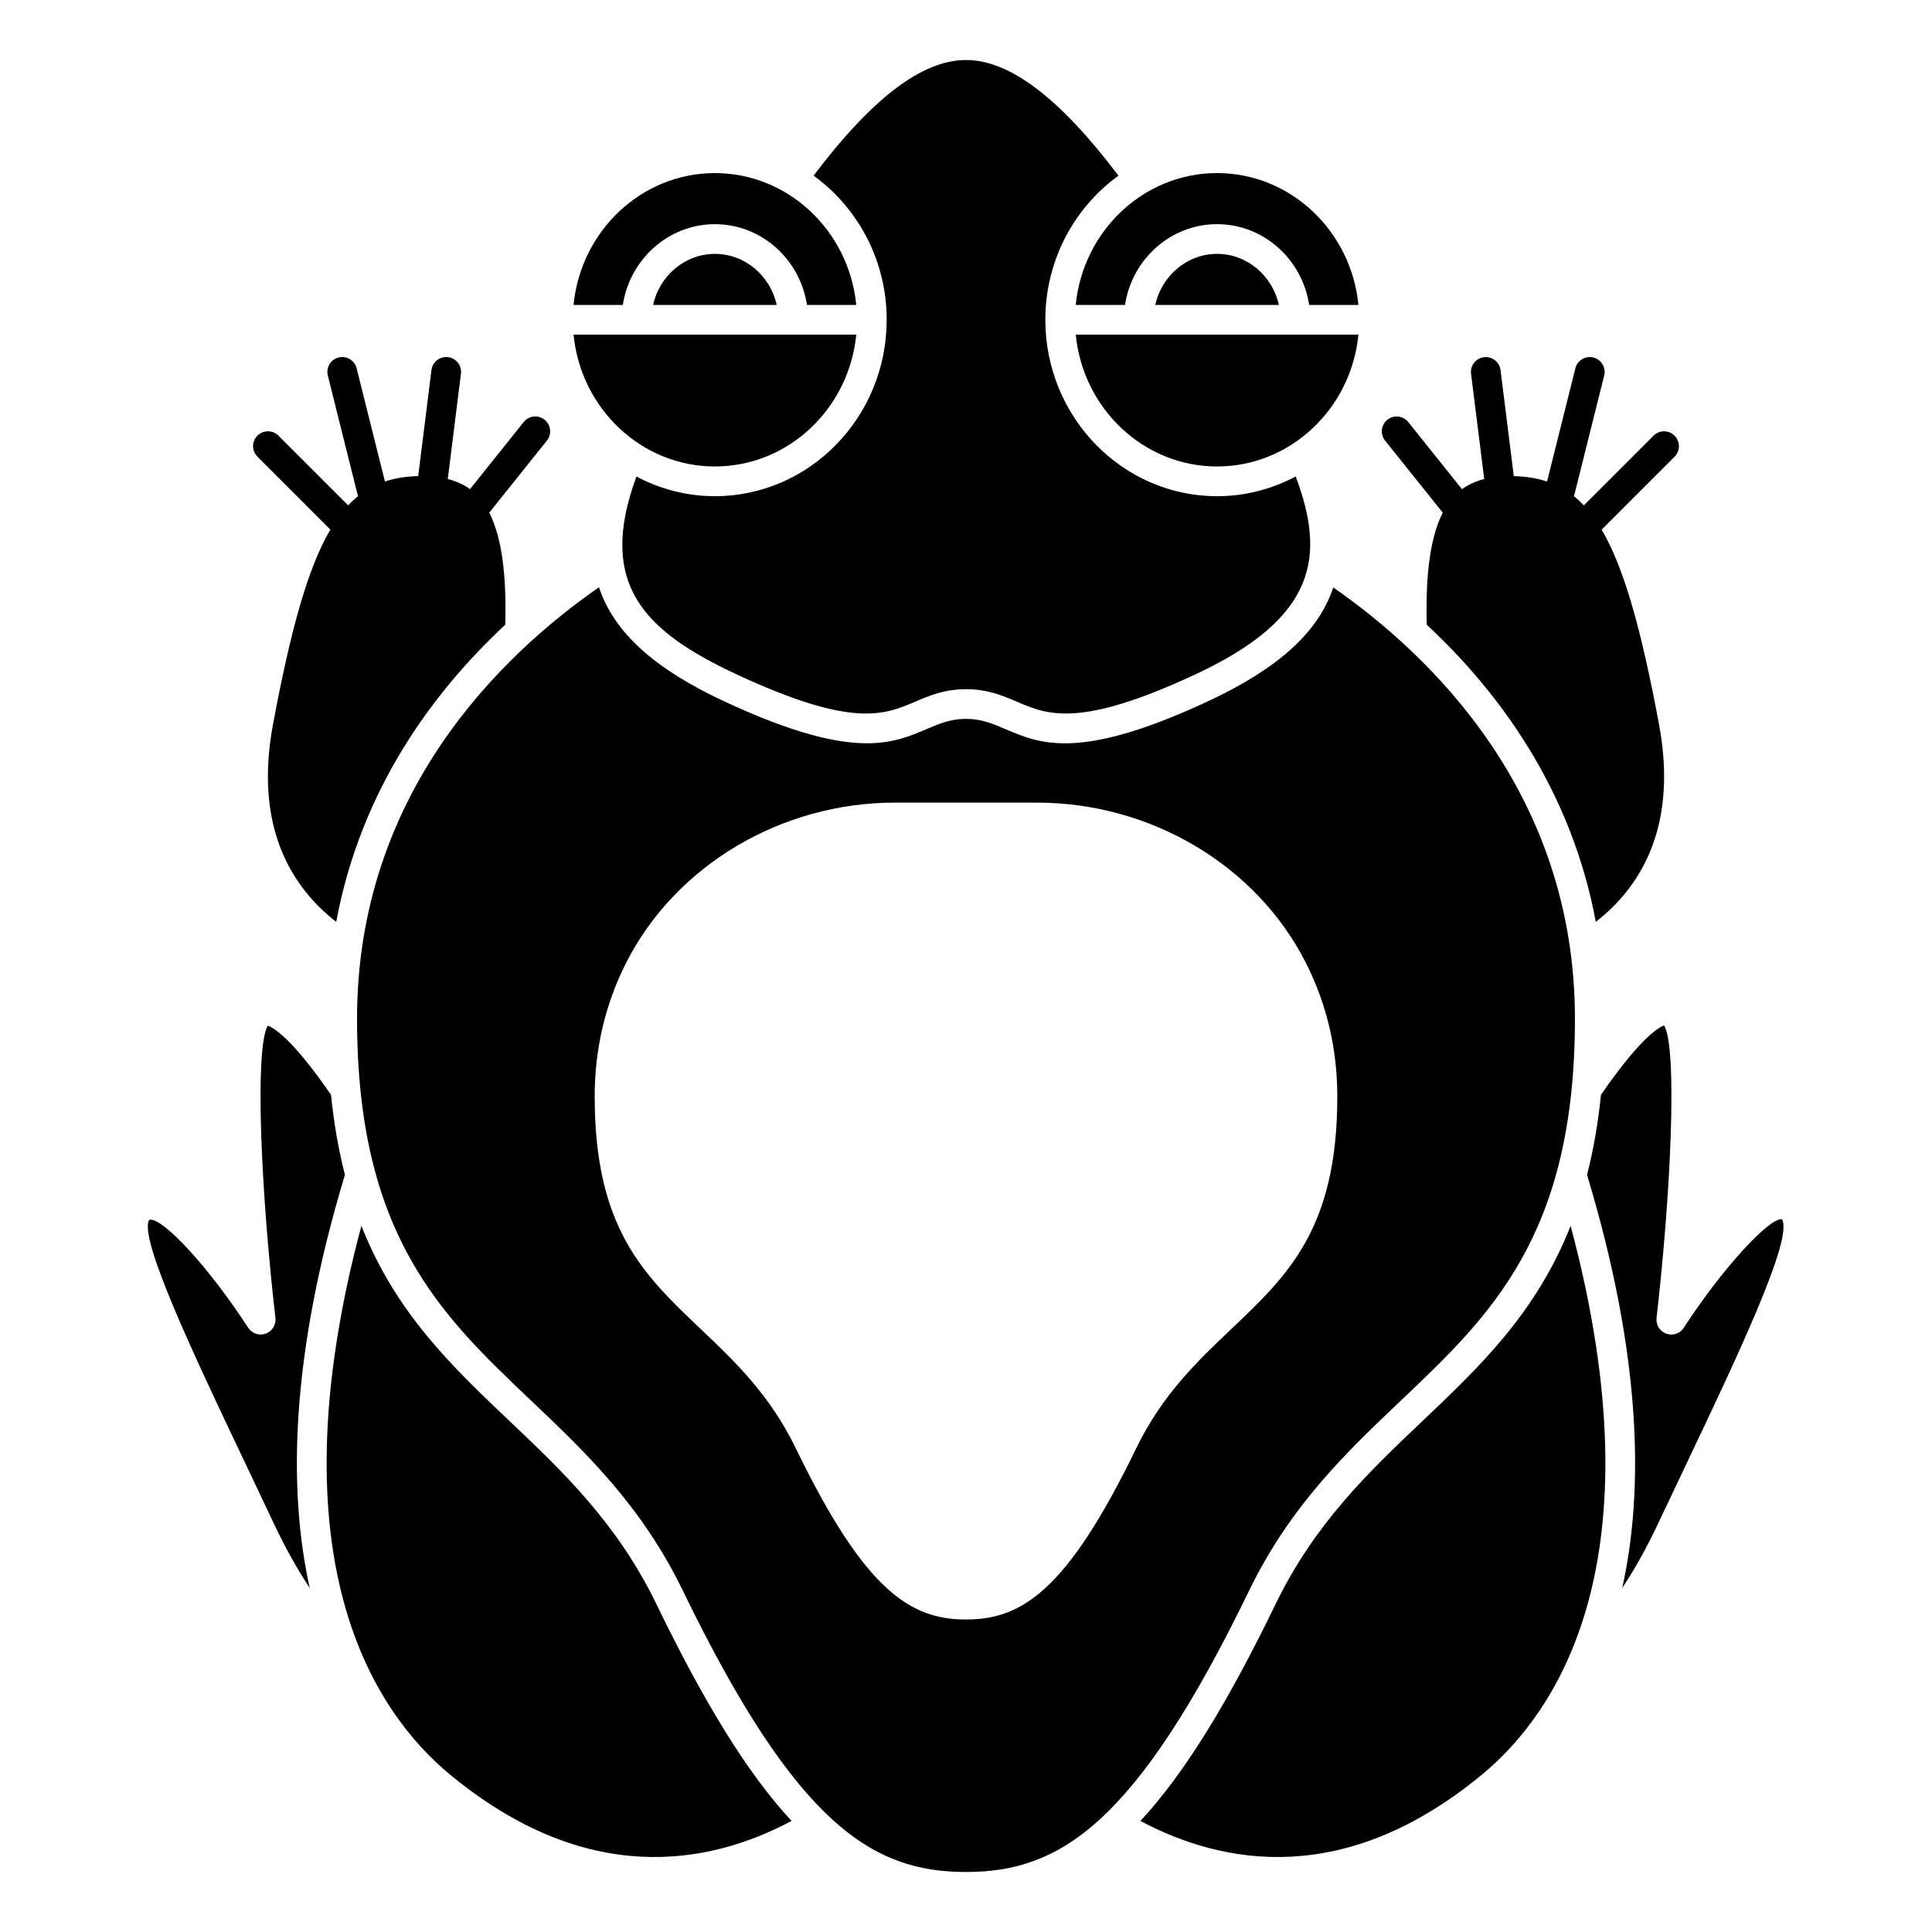 <?xml version="1.0" encoding="UTF-8"?>
<!-- Uploaded to: ICON Repo, www.svgrepo.com, Generator: ICON Repo Mixer Tools -->
<svg fill="#000000" width="800px" height="800px" version="1.1" viewBox="144 144 512 512" xmlns="http://www.w3.org/2000/svg">
 <g>
  <path d="m231.55 284.35c-5.949 10.117-10.5 26.441-15.207 51.621-5.144 27.539 5.269 43.398 16.758 52.332 6.531-35.18 25.781-61.039 44.793-78.746 0.391-13.555-1.012-23.344-4.231-29.707l15.27-19.086c1.359-1.699 1.082-4.176-0.613-5.535-1.691-1.359-4.172-1.078-5.531 0.613l-14.234 17.789c-1.676-1.23-3.644-2.113-5.891-2.684l3.488-27.902c0.27-2.156-1.258-4.125-3.418-4.394-2.156-0.266-4.125 1.254-4.394 3.418l-3.512 28.094c-3.207 0.09-6.137 0.543-8.816 1.438l-7.504-30c-0.527-2.113-2.672-3.391-4.773-2.867-2.109 0.527-3.391 2.664-2.867 4.769l7.871 31.488c0.039 0.164 0.137 0.297 0.195 0.453-0.922 0.738-1.812 1.566-2.672 2.484l-18.477-18.477c-1.539-1.539-4.027-1.539-5.566 0-1.539 1.539-1.539 4.027 0 5.566z"/>
  <path d="m526.34 279.85c-3.219 6.359-4.621 16.148-4.231 29.707 19.012 17.707 38.258 43.57 44.793 78.746 11.488-8.93 21.902-24.789 16.758-52.332-4.703-25.18-9.262-41.504-15.207-51.621l19.324-19.324c1.539-1.539 1.539-4.027 0-5.566-1.539-1.539-4.027-1.539-5.566 0l-18.477 18.477c-0.863-0.918-1.75-1.742-2.672-2.484 0.059-0.152 0.156-0.289 0.195-0.453l7.871-31.488c0.527-2.106-0.754-4.242-2.867-4.769-2.102-0.527-4.246 0.746-4.773 2.867l-7.504 30c-2.68-0.898-5.609-1.348-8.816-1.438l-3.512-28.094c-0.27-2.16-2.25-3.684-4.394-3.418-2.156 0.27-3.688 2.234-3.418 4.394l3.488 27.902c-2.246 0.57-4.219 1.457-5.891 2.684l-14.234-17.789c-1.359-1.699-3.84-1.973-5.531-0.613-1.699 1.363-1.973 3.836-0.613 5.535z"/>
  <path d="m378.98 228.75c0 25.777-20.422 46.746-45.523 46.746-7.496 0-14.555-1.902-20.793-5.211-10.477 28.426 1.887 40.949 26.617 52.465 30.691 14.289 39.098 10.691 47.219 7.223 3.832-1.637 7.801-3.332 13.504-3.332s9.672 1.695 13.504 3.332c8.125 3.465 16.523 7.059 47.219-7.223 32.301-15.035 34.574-31.359 26.645-52.477-6.246 3.316-13.316 5.227-20.82 5.227-25.102 0-45.523-20.973-45.523-46.746 0-15.785 7.676-29.738 19.375-38.203-15.574-20.598-28.812-30.645-40.402-30.645s-24.832 10.043-40.395 30.641c11.699 8.469 19.375 22.422 19.375 38.203z"/>
  <path d="m333.46 267.62c19.477 0 35.543-15.348 37.461-34.941l-74.922 0.004c1.918 19.598 17.984 34.938 37.461 34.938z"/>
  <path d="m333.46 203.41c12.328 0 22.547 9.301 24.402 21.402h13.055c-1.918-19.594-17.984-34.941-37.461-34.941s-35.543 15.348-37.461 34.941h13.059c1.863-12.102 12.082-21.402 24.406-21.402z"/>
  <path d="m466.54 211.28c-7.984 0-14.656 5.797-16.391 13.531h32.777c-1.73-7.731-8.402-13.531-16.387-13.531z"/>
  <path d="m466.54 267.62c19.477 0 35.543-15.348 37.461-34.941l-74.918 0.004c1.918 19.598 17.984 34.938 37.457 34.938z"/>
  <path d="m442.14 224.81c1.855-12.105 12.074-21.402 24.402-21.402 12.328 0 22.547 9.301 24.398 21.402h13.059c-1.918-19.594-17.984-34.941-37.461-34.941-19.477 0-35.543 15.348-37.461 34.941z"/>
  <path d="m333.46 211.28c-7.981 0-14.652 5.797-16.391 13.531h32.777c-1.73-7.731-8.402-13.531-16.387-13.531z"/>
  <path d="m520.77 520.78c-13.93 13.223-28.328 26.891-38.703 48.285-12.793 26.367-24.195 44.969-35.844 57.5 21.996 11.715 54.379 17.668 90.66-12.398 19.391-16.074 47.211-56.004 23.348-145.31-9.113 23.102-24.02 37.262-39.461 51.922z"/>
  <path d="m616.22 467.1c-3.363-0.41-15.898 13.164-26.004 28.777-0.992 1.535-2.922 2.18-4.633 1.562-1.719-0.617-2.785-2.344-2.582-4.156 3.797-32.984 5.582-71.348 2.016-77.531-0.977 0.328-5.82 2.516-16.742 18.383-0.793 7.773-2.047 14.801-3.691 21.207 14.523 48.09 15.078 83.562 9.328 109.5 3.336-5.062 6.496-10.703 9.441-16.953 2.644-5.613 5.227-11.043 7.707-16.258 13.293-27.984 28.367-59.695 25.16-64.527z"/>
  <path d="m515.35 515.07c23.668-22.465 46.023-43.684 46.023-101.09 0-59.645-38.156-96.301-64.047-114.3-3.981 12.012-14.832 21.613-33.285 30.203-33.871 15.773-44.367 11.285-53.633 7.324-3.391-1.449-6.316-2.699-10.41-2.699s-7.023 1.246-10.41 2.699c-4.281 1.832-8.832 3.769-15.836 3.769-8.137 0-19.59-2.621-37.797-11.094-18.406-8.566-29.238-18.199-33.219-30.254-25.895 17.988-64.117 54.656-64.117 114.36 0 57.402 22.355 78.625 46.023 101.09 14.438 13.703 29.367 27.875 40.367 50.559 30.215 62.273 50.375 74.457 74.988 74.457s44.773-12.188 74.98-74.465c11-22.684 25.934-36.852 40.371-50.559zm-70.285 12.82c-18.359 37.883-30.426 45.293-45.066 45.293s-26.711-7.41-45.066-45.293c-6.926-14.297-16.27-23.172-25.309-31.754-15.039-14.285-28.027-26.625-28.027-61.547 0-12.617 2.812-24.562 8.367-35.5 13.078-25.746 41.031-42.387 71.219-42.387h37.633c30.188 0 58.145 16.641 71.219 42.391 5.551 10.934 8.363 22.875 8.363 35.496 0 34.926-12.988 47.262-28.023 61.547-9.039 8.582-18.383 17.461-25.309 31.754z"/>
  <path d="m279.23 520.78c-15.445-14.656-30.352-28.824-39.461-51.926-23.859 89.309 3.965 129.23 23.348 145.31 36.285 30.074 68.668 24.121 90.66 12.398-11.648-12.531-23.055-31.129-35.844-57.5-10.371-21.391-24.773-35.059-38.703-48.281z"/>
  <path d="m235.41 455.34c-1.645-6.41-2.902-13.434-3.691-21.207-10.641-15.449-15.512-17.93-16.777-18.316-3.519 6.379-1.738 44.598 2.047 77.461 0.207 1.816-0.863 3.535-2.582 4.156-1.715 0.605-3.637-0.031-4.633-1.562-10.117-15.609-22.578-29.316-26.211-28.629-3.008 4.691 12.066 36.402 25.367 64.383 2.481 5.215 5.062 10.648 7.707 16.258 2.945 6.25 6.106 11.891 9.441 16.953-5.746-25.941-5.188-61.406 9.332-109.5z"/>
 </g>
</svg>